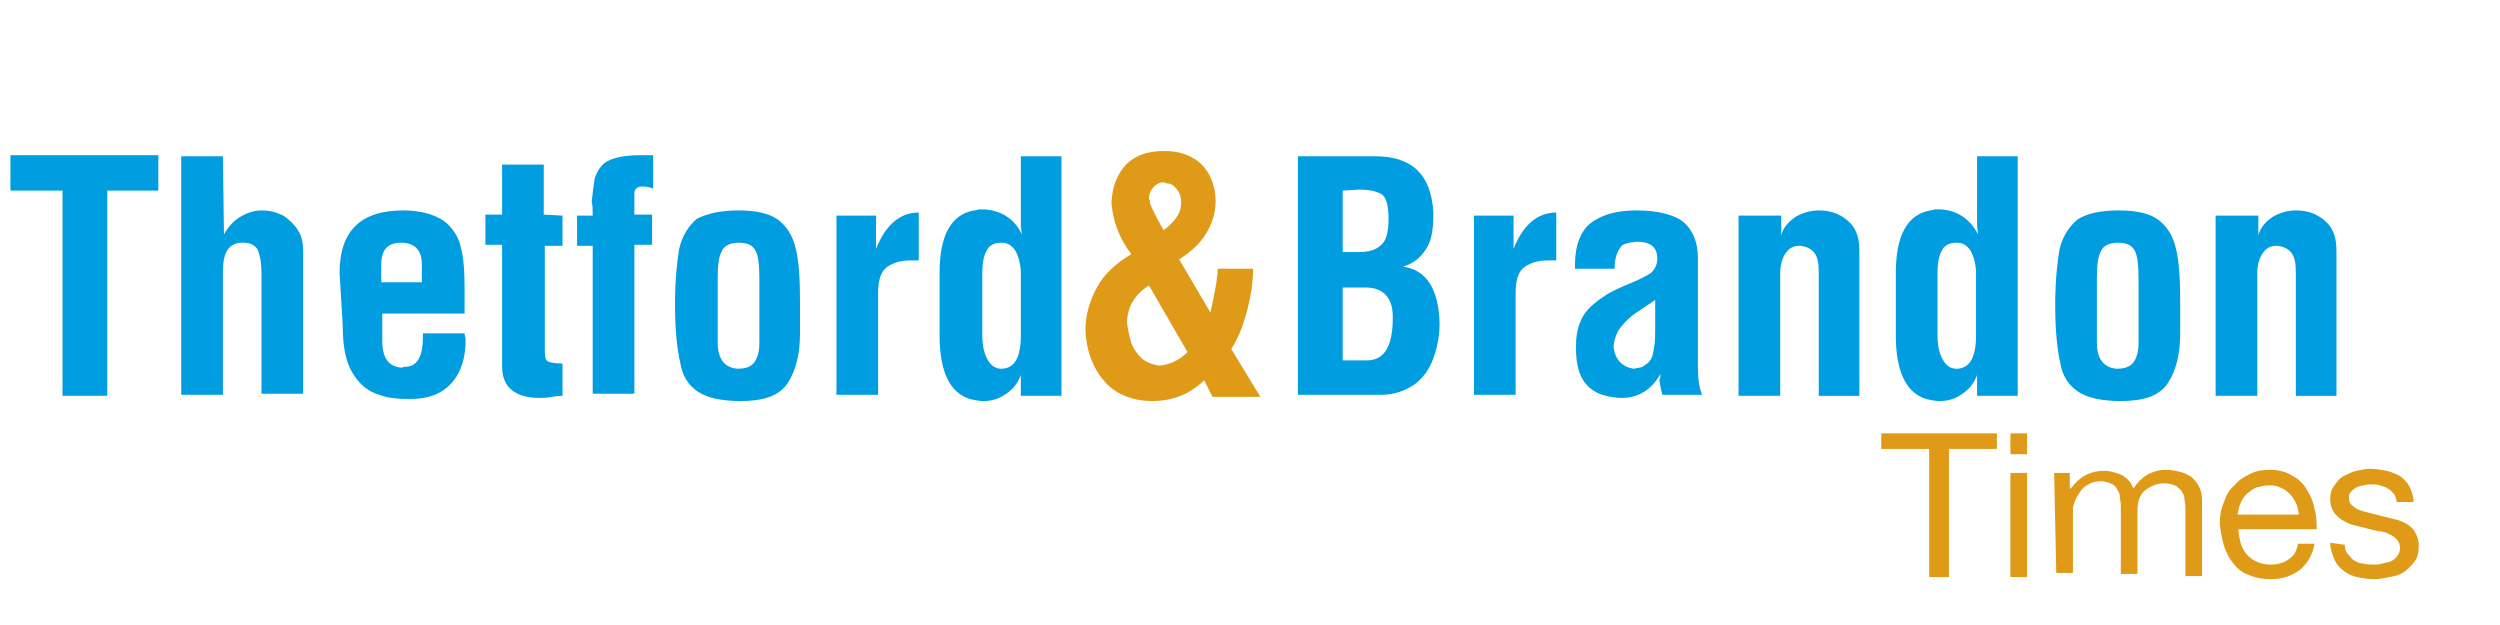 <svg xmlns="http://www.w3.org/2000/svg" xmlns:xlink="http://www.w3.org/1999/xlink" id="Layer_1" x="0px" y="0px" viewBox="0 0 240 60" style="enable-background:new 0 0 240 60;" xml:space="preserve"><style type="text/css">	.st0{fill:#009DE0;}	.st1{fill:#DF9A18;}</style><path class="st0" d="M15.2,18.3h-4.9V38H6V18.3H1v-3.4h14.2V18.3z M21.5,22.5L21.5,22.5c0.4-0.7,0.9-1.3,1.6-1.7 c0.7-0.4,1.3-0.6,2.1-0.6c0.7,0,1.4,0.2,2,0.5c0.6,0.4,1.1,0.9,1.4,1.4c0.4,0.6,0.5,1.3,0.5,2v13.7h-4V26.2c0-1.1-0.2-1.9-0.4-2.3 c-0.3-0.4-0.7-0.6-1.3-0.6h-0.3c-1.2,0.1-1.7,1-1.7,2.8v11.8h-4V15h4L21.5,22.5L21.5,22.5z M32.6,26.2c0-4,2-6,6.1-6 c1.7,0,3,0.4,3.9,1c0.8,0.6,1.4,1.5,1.6,2.4c0.3,1,0.4,2.4,0.4,4.1v2.4h-7.9v2.6c0,1.7,0.6,2.5,1.9,2.6c0.1-0.1,0.3-0.1,0.5-0.1 c1-0.1,1.5-1.1,1.5-2.8v-0.4h4c0,0.2,0.1,0.4,0.1,0.6c0,1.7-0.4,3-1.2,4c-0.9,1.1-2.2,1.7-4.1,1.7h-0.4c-0.9,0-1.8-0.1-2.6-0.4 c-1-0.3-1.8-0.9-2.5-2c-0.7-1.1-1-2.6-1-4.7L32.6,26.2C32.7,26.2,32.6,26.2,32.6,26.2z M36.6,27.1h3.9v-1.7c0-1.4-0.7-2.1-2-2.1 c-1.3,0-1.9,0.7-1.9,2.1L36.6,27.1L36.6,27.1z M54,20.7v2.9h-1.7v10.1c0,0.6,0.1,0.9,0.3,1c0.2,0.1,0.7,0.2,1.4,0.2V38 c-0.2,0-0.5,0-1,0.1c-0.5,0.1-0.9,0.1-1.2,0.1c-2.3,0-3.6-1-3.6-3V23.5h-1.6v-2.9h1.6v-4.8h4v4.8L54,20.7L54,20.7z M56.9,20.7 c0-0.6,0-1-0.1-1.3c0.1-1,0.2-1.7,0.3-2.3c0.2-0.6,0.5-1.1,1-1.5c0.6-0.4,1.7-0.7,3.3-0.7h1.3v3.2c-0.3-0.1-0.6-0.2-1-0.2 c-0.5,0-0.8,0.2-0.8,0.7v2h1.7v2.9h-1.7v14.3h-4V23.6h-1.5v-2.9C55.4,20.7,56.9,20.7,56.9,20.7z M70.9,20.2c1.7,0,3,0.3,3.8,0.9 c0.8,0.6,1.4,1.5,1.7,2.8c0.3,1.2,0.4,2.9,0.4,5.1v3c0,2-0.4,3.6-1.2,4.8c-0.8,1.2-2.3,1.7-4.5,1.7c-1.8,0-3.2-0.3-4.1-0.9 c-0.9-0.6-1.5-1.5-1.7-2.8c-0.3-1.3-0.5-3.1-0.5-5.6c0-2.3,0.2-4.1,0.4-5.3c0.3-1.3,0.9-2.2,1.7-2.9C67.9,20.5,69.2,20.2,70.9,20.2z  M72.9,26.8c0-1.4-0.1-2.3-0.4-2.8c-0.3-0.5-0.8-0.7-1.6-0.7c-0.8,0-1.4,0.3-1.6,0.8c-0.3,0.5-0.4,1.4-0.4,2.5v6.3 c0,1.6,0.7,2.4,1.9,2.5c0.8,0,1.3-0.2,1.6-0.6c0.3-0.4,0.5-1,0.5-1.9L72.9,26.8C72.9,26.8,72.9,26.8,72.9,26.8z M88.2,20.4V25h-0.8 c-0.9,0-1.6,0.2-2.2,0.6c-0.6,0.4-0.9,1.2-0.9,2.5v9.8h-4V20.7h3.8v3.2C85,21.6,86.4,20.4,88.2,20.4L88.2,20.4z M98.1,22.5L98,21.7 V15h3.9v23H98V36c-0.3,0.8-0.7,1.3-1.4,1.8c-0.7,0.5-1.4,0.7-2.2,0.7c-0.4,0-0.9-0.1-1.3-0.2c-1.9-0.6-2.9-2.6-2.9-6.1v-6 c0-3.6,1.1-5.6,3.3-6c0.2,0,0.4-0.1,0.5-0.1h0.5C96.1,20.2,97.4,21,98.1,22.5L98.1,22.5z M98,26.3c0-0.9-0.2-1.6-0.5-2.2 c-0.4-0.6-0.8-0.8-1.4-0.8c-0.7,0-1.2,0.3-1.4,0.8c-0.3,0.5-0.4,1.3-0.4,2.2v5.9c0,1,0.2,1.8,0.5,2.3c0.3,0.6,0.8,0.9,1.3,0.9 c1.3,0,1.9-1.1,1.9-3.2V26.3L98,26.3z"></path><path class="st1" d="M108.6,24.4c-1.2-1.6-1.8-3.3-1.9-5c0.1-1.5,0.5-2.6,1.4-3.6c0.9-0.9,2.1-1.3,3.6-1.3h0.1c1,0,1.9,0.2,2.6,0.6 c0.8,0.4,1.3,1,1.7,1.7c0.4,0.8,0.6,1.6,0.6,2.5c0,1.1-0.3,2.1-0.9,3.1c-0.6,1-1.5,1.8-2.6,2.5l3,5.1c0.4-1.8,0.7-3.3,0.7-4.2h3.4 c0,1.2-0.2,2.6-0.6,4.1c-0.4,1.5-0.9,2.7-1.5,3.6l2.8,4.6h-4.6l-0.8-1.6c-1.3,1.3-3,2-5,2c-1.8,0-3.3-0.6-4.3-1.6 c-1.3-1.3-2-3.1-2.1-5.2c0-1.4,0.4-2.8,1.1-4.1C106,26.3,107.1,25.3,108.6,24.4L108.6,24.4z M110.3,27.4c-1.4,0.9-2.1,2.1-2.1,3.6 c0.1,0.7,0.2,1.3,0.4,1.9c0.2,0.6,0.6,1.1,1,1.5c0.5,0.4,1,0.6,1.7,0.7c1-0.1,1.9-0.5,2.7-1.3L110.3,27.4z M111.7,22.1 c1.1-0.8,1.7-1.7,1.7-2.6c0-0.5-0.1-0.9-0.4-1.3c-0.3-0.4-0.6-0.6-1-0.6c-0.1,0-0.2-0.1-0.3-0.1c-0.3,0-0.6,0.1-0.9,0.4 c-0.3,0.3-0.5,0.7-0.5,1.2c0.1,0.1,0.1,0.2,0.1,0.4C110.5,19.8,110.9,20.7,111.7,22.1z"></path><path class="st0" d="M124.6,15h7.4c3.6,0,5.4,1.8,5.6,5.4v0.2c0,1.5-0.2,2.6-0.7,3.3c-0.5,0.8-1.2,1.4-2.2,1.7 c2.2,0.3,3.4,2.1,3.5,5.4c0,1.2-0.2,2.3-0.6,3.4c-0.4,1.1-1,1.9-1.8,2.5c-0.9,0.6-1.9,1-3.2,1h-8V15L124.6,15z M128.9,18.3v5.9h1.5 c1,0,1.7-0.2,2.2-0.7c0.5-0.4,0.7-1.3,0.7-2.5c0-1.2-0.2-2-0.6-2.3c-0.4-0.3-1.2-0.5-2.2-0.5L128.9,18.3L128.9,18.3L128.9,18.3z  M131.1,27.6h-2.2v7h2.3c1.6,0,2.4-1.2,2.5-3.6v-0.3C133.8,28.7,132.9,27.6,131.1,27.6z M149.4,20.4V25h-0.8c-0.9,0-1.6,0.2-2.2,0.6 c-0.6,0.4-0.9,1.2-0.9,2.5v9.8h-4V20.7h3.8v3.2C146.2,21.6,147.6,20.4,149.4,20.4L149.4,20.4z M151.2,25.8v-0.4 c0-1.8,0.5-3.1,1.4-3.9c1-0.8,2.4-1.3,4.5-1.3c2,0,3.6,0.4,4.5,1.1c0.9,0.8,1.4,1.9,1.4,3.5v10.4c0,1.1,0.1,2,0.4,2.7h-3.8 c-0.1-0.3-0.2-0.7-0.3-1.4c0.1-0.2,0.1-0.4,0.1-0.6c-0.9,1.6-2.2,2.3-3.7,2.3c-0.6,0-1.2-0.1-1.9-0.3c-1.7-0.6-2.5-2-2.5-4.4v-0.4 c0-1.2,0.3-2.1,0.7-2.8c0.5-0.8,1.3-1.4,2.2-2c0.5-0.3,1.3-0.7,2.3-1.1c1-0.4,1.7-0.8,2-1c0.4-0.4,0.6-0.8,0.6-1.4 c0-1.1-0.7-1.6-2-1.6c-0.8,0.1-1.3,0.2-1.5,0.5c-0.4,0.5-0.6,1.2-0.6,2.1L151.2,25.8L151.2,25.8z M158.9,28.8 c-0.6,0.4-1.2,0.8-1.8,1.2c-0.6,0.4-1.1,0.9-1.5,1.4c-0.4,0.5-0.6,1.1-0.7,1.8c0.1,1.3,0.8,2,1.9,2.2c0.5-0.1,0.7-0.1,0.9-0.2 c0.3-0.2,0.6-0.4,0.7-0.6c0.2-0.2,0.3-0.6,0.4-1.3c0.1-0.5,0.1-1.2,0.1-1.9L158.9,28.8L158.9,28.8z M171,20.7v1.9 c0.2-0.8,0.7-1.3,1.4-1.8c0.7-0.4,1.5-0.6,2.2-0.6c1.1,0,2,0.3,2.8,1c0.8,0.7,1.1,1.6,1.1,2.9v13.9h-3.9V26.2c0-0.9-0.1-1.5-0.4-1.9 c-0.3-0.4-0.7-0.6-1.3-0.7h-0.2c-0.5,0-0.9,0.2-1.2,0.6c-0.4,0.5-0.6,1.2-0.6,2.1V38h-4V20.7C167,20.7,171,20.7,171,20.7z  M189.9,22.5l-0.1-0.8V15h3.9v23h-3.9V36c-0.3,0.8-0.7,1.3-1.4,1.8c-0.7,0.5-1.4,0.7-2.2,0.7c-0.4,0-0.9-0.1-1.3-0.2 c-1.9-0.6-2.9-2.6-2.9-6.1v-6c0-3.6,1.1-5.6,3.3-6c0.2,0,0.4-0.1,0.5-0.1h0.5C187.9,20.2,189.1,21,189.9,22.5L189.9,22.5z  M189.7,26.3c0-0.9-0.2-1.6-0.5-2.2c-0.4-0.6-0.8-0.8-1.4-0.8c-0.7,0-1.2,0.3-1.4,0.8c-0.3,0.5-0.4,1.3-0.4,2.2v5.9 c0,1,0.2,1.8,0.5,2.3c0.3,0.6,0.8,0.9,1.3,0.9c1.3,0,1.9-1.1,1.9-3.2C189.7,32.1,189.7,26.3,189.7,26.3z M203.4,20.2 c1.7,0,3,0.3,3.8,0.9c0.8,0.6,1.4,1.5,1.7,2.8c0.3,1.2,0.4,2.9,0.4,5.1v3c0,2-0.4,3.6-1.2,4.8c-0.8,1.2-2.3,1.7-4.5,1.7 c-1.8,0-3.2-0.3-4.1-0.9c-0.9-0.6-1.5-1.5-1.7-2.7c-0.3-1.3-0.5-3.1-0.5-5.6c0-2.3,0.2-4.1,0.4-5.3c0.3-1.3,0.9-2.2,1.7-2.9 C200.3,20.5,201.6,20.2,203.4,20.2L203.4,20.2z M205.3,26.8c0-1.4-0.1-2.3-0.4-2.8c-0.3-0.5-0.8-0.7-1.6-0.7c-0.8,0-1.4,0.3-1.6,0.8 c-0.3,0.5-0.4,1.4-0.4,2.5v6.3c0,1.6,0.7,2.4,1.9,2.5c0.8,0,1.3-0.2,1.6-0.6c0.3-0.4,0.5-1,0.5-1.9L205.3,26.8 C205.4,26.8,205.3,26.8,205.3,26.8z M216.8,20.7v1.9c0.2-0.8,0.7-1.3,1.4-1.8c0.7-0.4,1.5-0.6,2.2-0.6c1.1,0,2,0.3,2.8,1 c0.8,0.7,1.1,1.6,1.1,2.9v13.9h-3.9V26.2c0-0.9-0.1-1.5-0.4-1.9c-0.3-0.4-0.7-0.6-1.3-0.7h-0.2c-0.5,0-0.9,0.2-1.2,0.6 c-0.4,0.5-0.6,1.2-0.6,2.1V38h-4V20.7C212.8,20.7,216.8,20.7,216.8,20.7z"></path><path class="st1" d="M185.2,43.1h-4.6v-1.5h11.1v1.5h-4.6v12.3h-1.9V43.1L185.2,43.1z M194.6,43.6H193v-2h1.6V43.6z M193,45.4h1.6 v10H193V45.4z M197.2,45.4h1.5v1.5h0.1c0.8-1.1,1.8-1.7,3.2-1.7c0.6,0,1.2,0.2,1.7,0.4c0.5,0.3,0.9,0.7,1.1,1.3 c0.4-0.6,0.8-1,1.3-1.3c0.5-0.3,1.2-0.5,1.8-0.5c0.5,0,1,0.1,1.4,0.2c0.4,0.1,0.8,0.3,1.1,0.5c0.3,0.3,0.5,0.5,0.7,0.9 c0.2,0.4,0.3,0.8,0.3,1.3v7.3h-1.6v-6.6c0-0.3-0.1-0.6-0.1-0.9c0-0.3-0.2-0.5-0.3-0.7c-0.2-0.2-0.4-0.4-0.6-0.5 c-0.3-0.1-0.6-0.2-1-0.2c-0.8,0-1.4,0.3-1.9,0.7s-0.7,1.1-0.7,1.8v6.2h-1.6v-6.6c0-0.3-0.1-0.6-0.1-0.9c0-0.3-0.2-0.5-0.3-0.7 c-0.1-0.2-0.3-0.4-0.6-0.5c-0.2-0.1-0.6-0.2-0.9-0.2c-0.5,0-0.9,0.1-1.2,0.3c-0.4,0.2-0.6,0.4-0.8,0.7c-0.2,0.3-0.4,0.6-0.5,0.9 c-0.1,0.3-0.2,0.5-0.2,0.7v6.2h-1.6L197.2,45.4L197.2,45.4z M222.2,52.2c-0.2,1.1-0.7,1.9-1.4,2.5c-0.8,0.6-1.7,0.9-2.8,0.9 c-0.7,0-1.4-0.1-2.1-0.4c-0.6-0.2-1.1-0.6-1.5-1.1c-0.4-0.5-0.7-1.1-0.9-1.7c-0.2-0.7-0.3-1.3-0.4-2.1c0-0.8,0.1-1.4,0.4-2.1 c0.2-0.6,0.5-1.2,1-1.6c0.4-0.5,0.9-0.8,1.5-1.1c0.6-0.3,1.2-0.4,1.9-0.4c0.9,0,1.6,0.2,2.2,0.6c0.6,0.3,1.1,0.8,1.4,1.4 c0.4,0.6,0.6,1.2,0.7,1.8c0.2,0.7,0.2,1.3,0.2,1.9h-7.5c0,0.5,0.1,0.9,0.2,1.3c0.2,0.8,0.8,1.5,1.5,1.8c0.4,0.2,0.9,0.3,1.4,0.3 c0.7,0,1.3-0.2,1.7-0.5c0.5-0.3,0.8-0.8,0.9-1.5L222.2,52.2L222.2,52.2L222.2,52.2z M220.7,49.4c-0.1-0.4-0.1-0.8-0.3-1.1 c-0.1-0.3-0.4-0.7-0.6-0.9c-0.3-0.3-0.6-0.5-0.9-0.6c-0.4-0.2-0.7-0.2-1.1-0.2c-0.4,0-0.8,0.1-1.2,0.2c-0.3,0.1-0.6,0.4-0.9,0.6 c-0.3,0.3-0.5,0.6-0.6,0.9c-0.2,0.4-0.2,0.7-0.3,1.1L220.7,49.4C220.7,49.4,220.7,49.4,220.7,49.4z M225.1,52.3 c0,0.4,0.1,0.7,0.3,0.9s0.4,0.5,0.6,0.6c0.3,0.2,0.6,0.3,0.9,0.3c0.3,0.1,0.7,0.1,1,0.1c0.3,0,0.5,0,0.8-0.1s0.6-0.1,0.8-0.2 c0.2-0.1,0.5-0.3,0.6-0.5c0.2-0.2,0.3-0.5,0.3-0.8c0-0.3-0.1-0.6-0.3-0.8c-0.2-0.2-0.4-0.4-0.7-0.5c-0.3-0.2-0.7-0.3-1.1-0.3 c-0.4-0.1-0.8-0.2-1.2-0.3l-1.2-0.3c-0.4-0.1-0.7-0.3-1.1-0.5c-0.3-0.2-0.6-0.5-0.8-0.8c-0.2-0.3-0.3-0.7-0.3-1.2 c0-0.5,0.1-0.9,0.4-1.3c0.3-0.4,0.5-0.7,0.9-0.9c0.4-0.2,0.8-0.4,1.2-0.5c0.5-0.1,0.9-0.2,1.3-0.2c0.6,0,1.1,0.1,1.6,0.2 c0.5,0.1,0.9,0.3,1.3,0.5c0.4,0.3,0.7,0.6,0.9,1c0.2,0.4,0.4,0.9,0.4,1.5h-1.6c-0.1-0.3-0.1-0.6-0.3-0.8c-0.2-0.2-0.3-0.4-0.6-0.5 c-0.2-0.2-0.5-0.2-0.7-0.3c-0.3-0.1-0.5-0.1-0.8-0.1c-0.3,0-0.5,0-0.8,0.1c-0.2,0-0.5,0.1-0.7,0.2c-0.2,0.1-0.4,0.3-0.5,0.4 c-0.2,0.2-0.2,0.4-0.2,0.6c0,0.3,0.1,0.6,0.3,0.7c0.2,0.2,0.5,0.4,0.8,0.5c0.3,0.1,0.7,0.2,1.1,0.3c0.4,0.1,0.8,0.2,1.2,0.3l1.2,0.3 c0.4,0.1,0.8,0.3,1.1,0.5c0.3,0.2,0.6,0.5,0.7,0.8c0.2,0.4,0.3,0.7,0.3,1.2c0,0.6-0.1,1.1-0.4,1.5c-0.3,0.4-0.6,0.7-1,1 c-0.4,0.3-0.9,0.4-1.4,0.5c-0.5,0.1-1,0.2-1.5,0.2c-0.6,0-1.1-0.1-1.6-0.2c-0.5-0.1-0.9-0.3-1.3-0.6c-0.4-0.3-0.7-0.6-0.9-1.1 c-0.2-0.5-0.4-1-0.4-1.6L225.1,52.3L225.1,52.3L225.1,52.3z"></path></svg>
